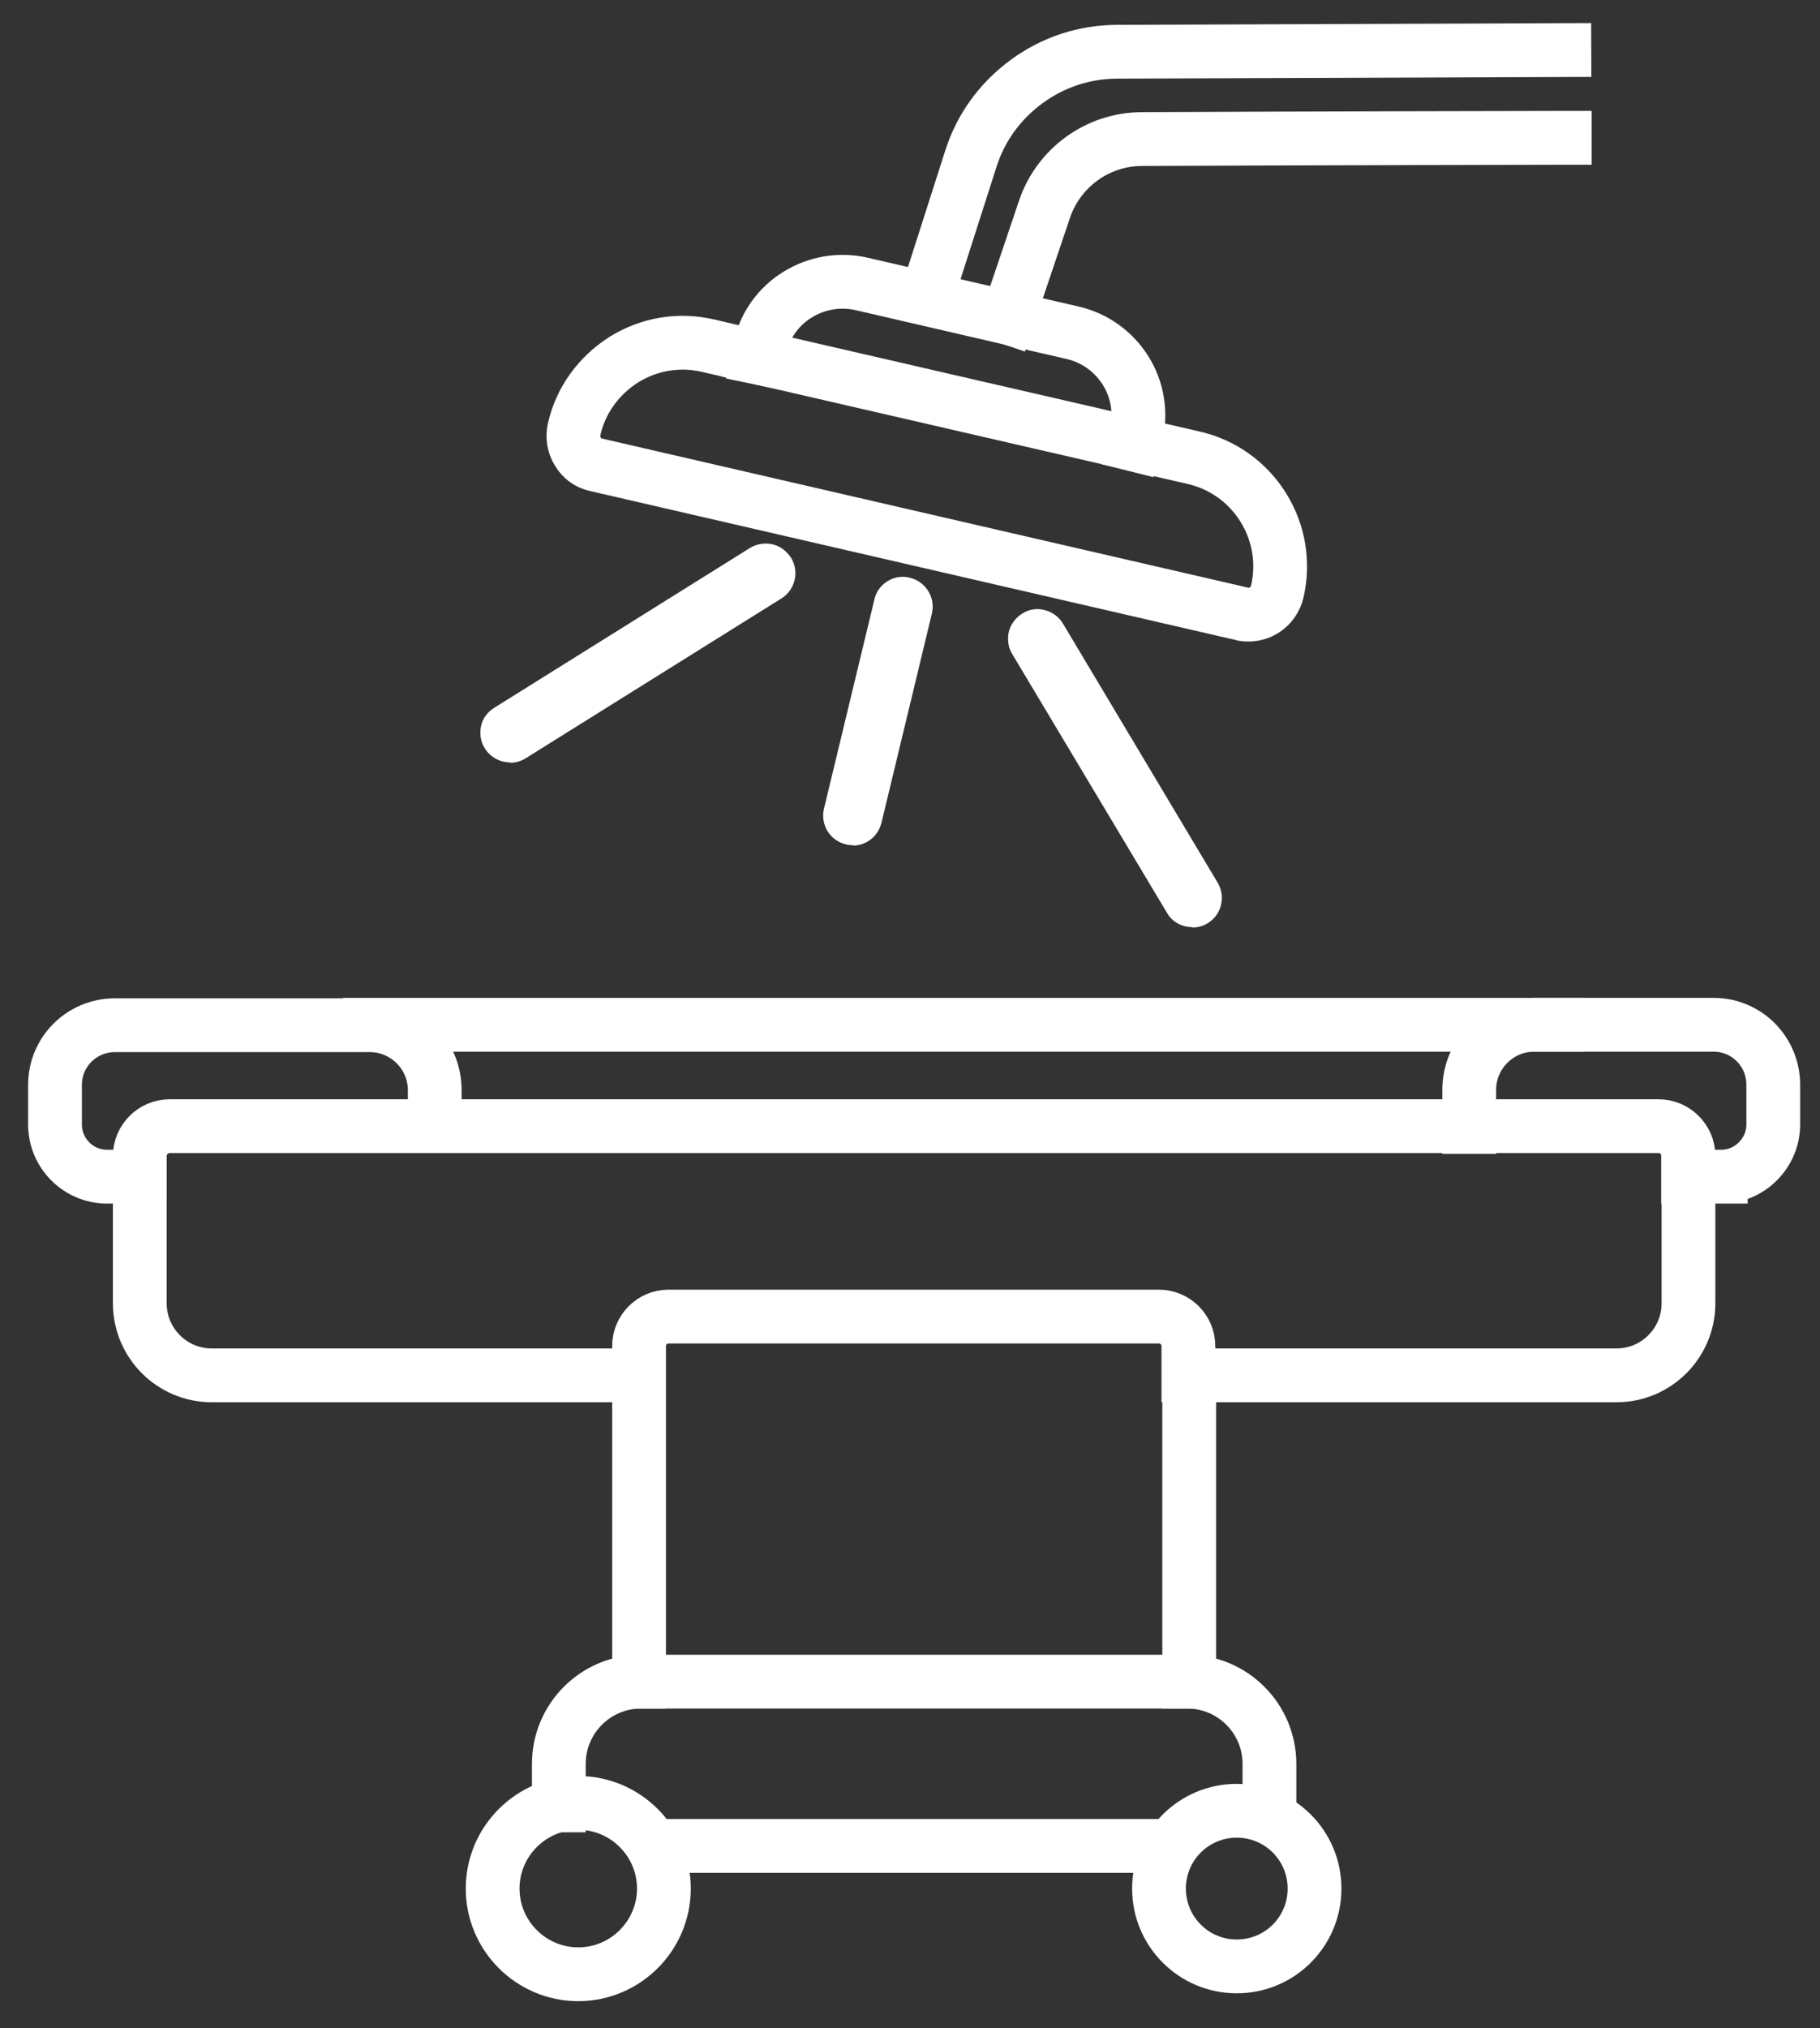 <svg width="44" height="49" viewBox="0 0 44 49" fill="none" xmlns="http://www.w3.org/2000/svg">
<rect x="0" y="0" width="44" height="49" fill="#333333" stroke="none"/>
<path d="M24.37 7.67L25.25 5.06C25.59 4.05 26.54 3.36 27.61 3.36C31.62 3.34 37.77 3.33 37.83 3.33M22.41 7.15L23.47 3.84C23.71 3.08 24.18 2.44 24.82 1.97C25.46 1.5 26.22 1.25 27.02 1.25L37.82 1.21" stroke="white" stroke-width="1.3" stroke-miterlimit="10" stroke-linecap="square"/>
<path d="M18.32 8.64L18.37 8.4C18.49 7.87 18.81 7.41 19.28 7.12C19.75 6.83 20.3 6.74 20.83 6.86L25.93 8.04C26.46 8.16 26.92 8.49 27.21 8.95C27.5 9.41 27.59 9.96 27.47 10.5L27.41 10.74" stroke="white" stroke-width="1.3" stroke-miterlimit="10" stroke-linecap="square"/>
<path d="M18.22 8.61L28.86 11.06C29.56 11.22 30.16 11.65 30.54 12.26C30.92 12.87 31.04 13.59 30.88 14.29C30.8 14.62 30.52 14.85 30.18 14.85C30.12 14.85 30.07 14.85 30.02 14.83L14.41 11.23C14.22 11.19 14.07 11.08 13.97 10.91C13.87 10.75 13.84 10.56 13.88 10.37C14.04 9.67 14.47 9.08 15.08 8.69C15.69 8.31 16.41 8.19 17.11 8.35L18.23 8.61" stroke="white" stroke-width="1.3" stroke-miterlimit="10" stroke-linecap="square"/>
<path d="M20.62 20.42C20.57 20.42 20.51 20.42 20.45 20.4C20.06 20.31 19.83 19.92 19.92 19.54L21.14 14.48C21.18 14.29 21.3 14.14 21.46 14.04C21.62 13.94 21.82 13.91 22 13.96C22.38 14.05 22.62 14.44 22.53 14.82L21.31 19.88C21.23 20.2 20.95 20.43 20.62 20.43" fill="white"/>
<path d="M12.33 18.42C12.08 18.42 11.85 18.29 11.72 18.08C11.62 17.92 11.59 17.73 11.63 17.54C11.67 17.35 11.79 17.2 11.95 17.1L18.13 13.24C18.29 13.14 18.49 13.11 18.67 13.15C18.86 13.19 19.01 13.31 19.12 13.47C19.33 13.8 19.23 14.25 18.89 14.46L12.71 18.32C12.6 18.39 12.47 18.43 12.33 18.43" fill="white"/>
<path d="M28.82 22.4C28.57 22.4 28.33 22.27 28.21 22.05L24.47 15.8C24.37 15.64 24.35 15.44 24.39 15.26C24.44 15.07 24.56 14.92 24.72 14.82C24.88 14.72 25.07 14.69 25.26 14.74C25.44 14.79 25.6 14.9 25.7 15.07L29.44 21.33C29.64 21.67 29.53 22.11 29.19 22.31C29.08 22.38 28.95 22.41 28.82 22.41" fill="white"/>
<path d="M8.94 24.76H37.65" stroke="white" stroke-width="1.3" stroke-miterlimit="10" stroke-linecap="square"/>
<path d="M3.38 28.43H2.59C1.89 28.43 1.33 27.86 1.33 27.17V26.21C1.33 25.41 1.98 24.77 2.78 24.77H8.94C9.8 24.77 10.51 25.47 10.51 26.34V27.03" stroke="white" stroke-width="1.3" stroke-miterlimit="10" stroke-linecap="square"/>
<path d="M35.52 27.23V26.33C35.52 25.47 36.22 24.76 37.09 24.76H41.43C42.23 24.76 42.87 25.41 42.87 26.21V27.17C42.87 27.86 42.3 28.43 41.61 28.43M41.6 28.43H40.81" stroke="white" stroke-width="1.3" stroke-miterlimit="10" stroke-linecap="square"/>
<path d="M15.42 33.23H5.12C4.16 33.23 3.38 32.45 3.38 31.49V27.93C3.38 27.54 3.7 27.21 4.1 27.21H40.1C40.49 27.21 40.82 27.53 40.82 27.93V31.49C40.82 32.45 40.04 33.23 39.08 33.23H28.75" stroke="white" stroke-width="1.3" stroke-miterlimit="10" stroke-linecap="square"/>
<path d="M28.75 33.23V40.63M15.45 40.63V32.52C15.45 32.13 15.77 31.81 16.16 31.81H28.02C28.41 31.81 28.73 32.13 28.73 32.52V33.23" stroke="white" stroke-width="1.3" stroke-miterlimit="10" stroke-linecap="square"/>
<path d="M13.51 43.62V42.62C13.51 41.52 14.4 40.63 15.5 40.63H28.7C29.8 40.63 30.69 41.52 30.69 42.62V43.56M27.52 44.6H16.69" stroke="white" stroke-width="1.3" stroke-miterlimit="10" stroke-linecap="square"/>
<path d="M13.98 47.7C12.84 47.7 11.91 46.77 11.91 45.63C11.91 44.49 12.84 43.56 13.98 43.56C15.12 43.56 16.05 44.49 16.05 45.63C16.05 46.77 15.12 47.7 13.98 47.7Z" stroke="white" stroke-width="1.3" stroke-miterlimit="10" stroke-linecap="square"/>
<path d="M29.9 47.51C28.86 47.51 28.02 46.67 28.02 45.63C28.02 44.59 28.86 43.75 29.9 43.75C30.94 43.75 31.78 44.59 31.78 45.63C31.78 46.67 30.94 47.51 29.9 47.51Z" stroke="white" stroke-width="1.3" stroke-miterlimit="10" stroke-linecap="square"/>
</svg>
